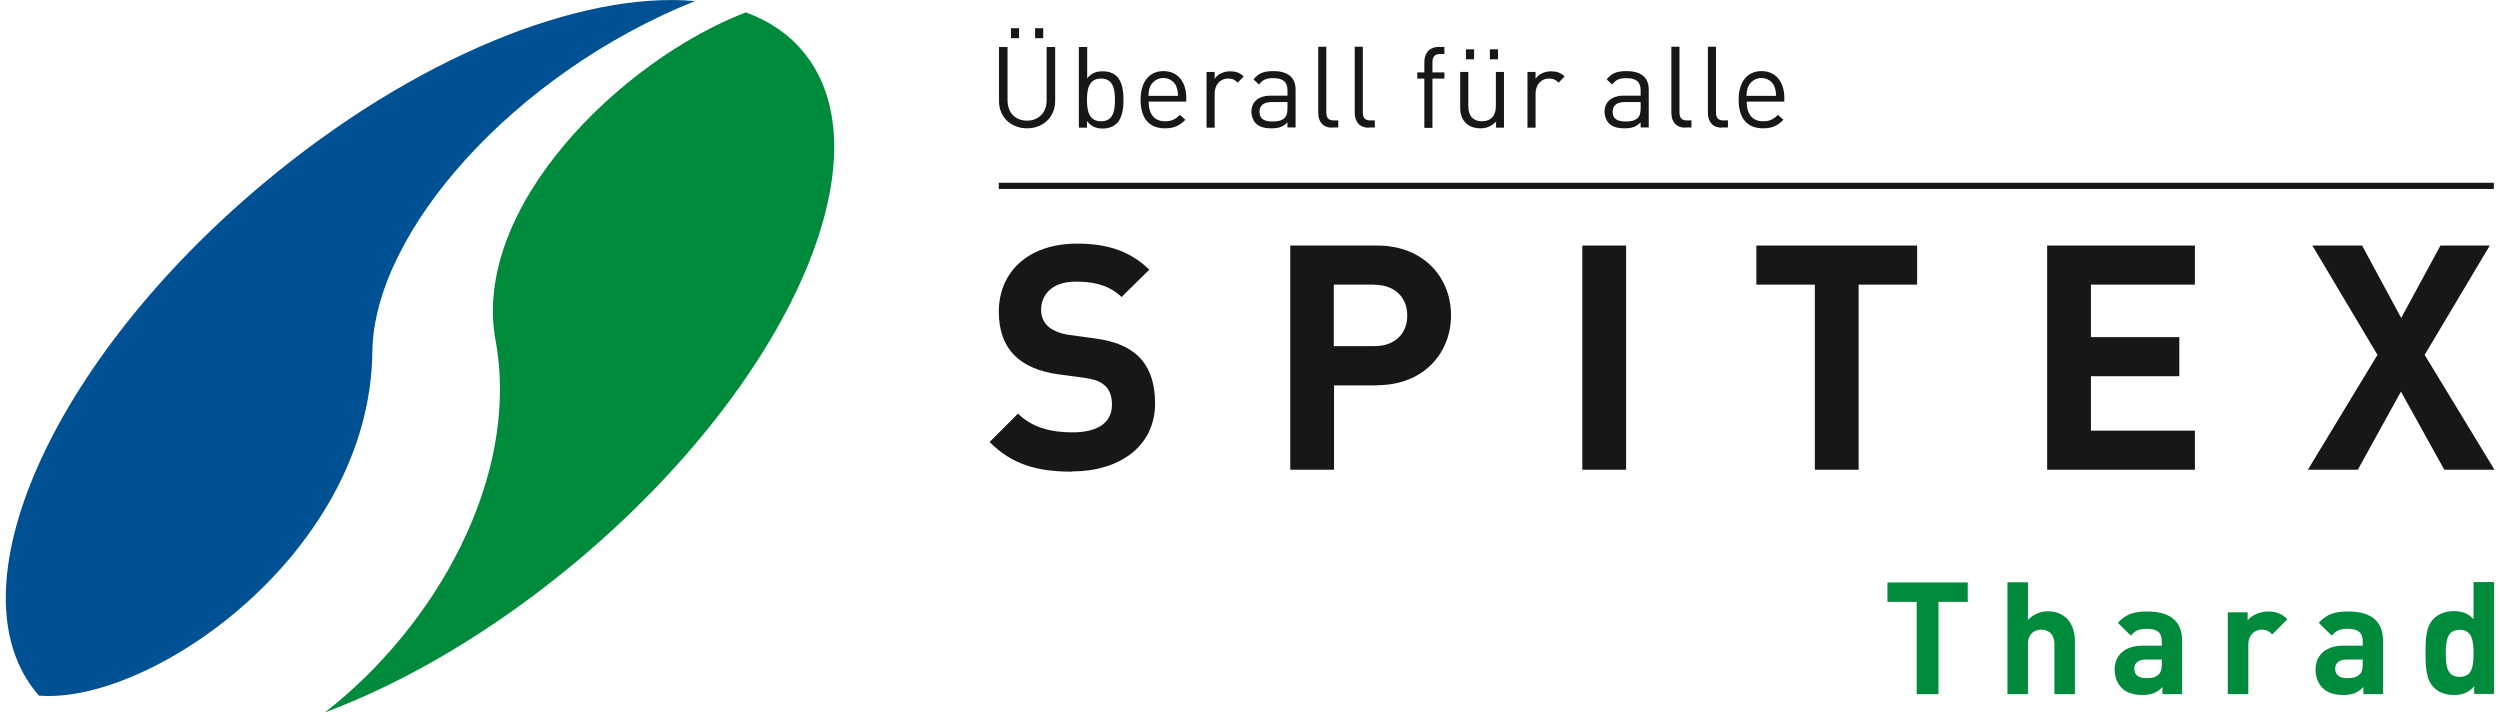 <?xml version="1.0" encoding="UTF-8"?>
<svg xmlns="http://www.w3.org/2000/svg" id="Ebene_1" viewBox="0 0 116.55 33.37" width="200" height="57"><defs><style>.cls-1{fill:#181716;}.cls-1,.cls-2,.cls-3{stroke-width:0px;}.cls-2{fill:#005193;}.cls-3{fill:#008b3c;}</style></defs><g id="DE"><g id="Logo"><path class="cls-3" d="M22.94,15.94c1.18,6.44-2.86,13.45-8,17.43,3.82-1.43,7.95-3.85,11.85-7.12,9.9-8.31,14.63-18.99,10.54-23.85-.69-.83-1.6-1.43-2.67-1.82-5.8,2.23-12.87,9.09-11.72,15.37Z"/><path class="cls-2" d="M17.17,16.48c.06-5.57,6.57-13,15.11-16.43-5.37-.48-13.18,2.64-20.26,8.58C2.11,16.94-2.61,27.62,1.47,32.48c.03.03.06.06.09.1,5.25.42,15.51-6.69,15.61-16.1Z"/><path class="cls-1" d="M49.91,22.09c-1.59,0-2.8-.34-3.83-1.39l1.33-1.33c.66.66,1.56.88,2.54.88,1.21,0,1.86-.46,1.86-1.3,0-.37-.1-.68-.32-.88-.21-.19-.44-.29-.93-.37l-1.27-.17c-.9-.13-1.56-.41-2.03-.87-.5-.5-.75-1.18-.75-2.06,0-1.87,1.39-3.19,3.66-3.19,1.44,0,2.49.35,3.39,1.22l-1.3,1.28c-.66-.63-1.46-.72-2.15-.72-1.09,0-1.62.6-1.62,1.33,0,.28.11.56.31.75.21.19.55.35.97.41l1.24.17c.96.13,1.56.4,2.01.81.56.53.81,1.3.81,2.23,0,2.04-1.7,3.19-3.89,3.19Z"/><path class="cls-1" d="M64.23,18.05h-2.02v3.95h-2.05v-10.5h4.07c2.17,0,3.46,1.49,3.46,3.27s-1.3,3.27-3.46,3.27ZM64.12,13.33h-1.92v2.88h1.92c.93,0,1.52-.58,1.52-1.43s-.59-1.44-1.52-1.44h0Z"/><path class="cls-1" d="M73.84,22v-10.5h2.05v10.5h-2.05Z"/><path class="cls-1" d="M86.78,13.33v8.67h-2.05v-8.67h-2.74v-1.83h7.53v1.83h-2.74Z"/><path class="cls-1" d="M95.61,22v-10.5h6.92v1.83h-4.87v2.46h4.14v1.83h-4.14v2.55h4.87v1.83h-6.92Z"/><path class="cls-1" d="M114.21,22l-2.03-3.66-2.02,3.66h-2.34l3.26-5.38-3.05-5.12h2.33l1.83,3.39,1.84-3.39h2.31l-3.05,5.12,3.27,5.38h-2.35Z"/><rect class="cls-1" x="46.51" y="8.56" width="70.02" height=".29"/><path class="cls-1" d="M47.84,6.01c-.76,0-1.32-.52-1.32-1.28v-2.53h.4v2.5c0,.57.36.95.91.95s.92-.38.92-.95v-2.5h.4v2.53c0,.75-.56,1.28-1.32,1.28ZM47.08,1.79v-.47h.38v.47h-.38ZM48.21,1.79v-.47h.38v.47h-.38Z"/><path class="cls-1" d="M52.02,5.79c-.14.14-.37.23-.64.23-.29,0-.52-.07-.74-.35v.31h-.38v-3.78h.39v1.47c.21-.27.45-.33.74-.33.27,0,.5.09.64.23.27.27.32.7.32,1.11s-.06.85-.32,1.11ZM51.3,3.68c-.57,0-.66.49-.66,1s.09,1,.66,1,.65-.49.65-1-.09-1-.65-1Z"/><path class="cls-1" d="M53.53,4.78c0,.57.27.9.77.9.3,0,.48-.09.69-.3l.26.23c-.27.27-.51.4-.96.4-.69,0-1.14-.41-1.14-1.34,0-.84.41-1.34,1.07-1.34s1.07.49,1.07,1.26v.17h-1.76ZM54.83,4.05c-.15-.34-.55-.49-.89-.34-.15.07-.27.19-.34.34-.06.14-.07.22-.08.44h1.38c0-.21-.02-.29-.08-.44Z"/><path class="cls-1" d="M57.7,3.87c-.14-.14-.25-.19-.45-.19-.38,0-.63.3-.63.7v1.6h-.38v-2.61h.38v.32c.14-.22.43-.35.73-.35.25,0,.44.06.63.24l-.28.29Z"/><path class="cls-1" d="M60.03,5.98v-.25c-.21.21-.4.28-.75.28s-.57-.07-.74-.24c-.13-.14-.2-.34-.2-.53,0-.46.32-.76.9-.76h.79v-.25c0-.38-.19-.57-.67-.57-.33,0-.5.08-.66.3l-.26-.24c.23-.3.5-.39.92-.39.7,0,1.05.3,1.05.87v1.77h-.39ZM60.03,4.78h-.73c-.39,0-.58.16-.58.46s.19.45.6.45c.22,0,.42-.02.58-.17.09-.09.13-.23.13-.45v-.28Z"/><path class="cls-1" d="M62.13,5.98c-.46,0-.66-.3-.66-.7v-3.09h.38v3.07c0,.25.09.38.35.38h.21v.33h-.28Z"/><path class="cls-1" d="M63.84,5.98c-.46,0-.66-.3-.66-.7v-3.09h.38v3.07c0,.25.09.38.35.38h.21v.33h-.28Z"/><path class="cls-1" d="M66.82,3.68v2.31h-.38v-2.31h-.33v-.29h.33v-.49c0-.39.22-.7.66-.7h.28v.33h-.21c-.24,0-.35.14-.35.38v.48h.56v.29h-.56Z"/><path class="cls-1" d="M69.8,5.98v-.29c-.19.21-.46.33-.74.32-.28,0-.52-.09-.67-.24-.19-.18-.27-.43-.27-.73v-1.67h.38v1.61c0,.46.24.7.64.7s.65-.24.65-.7v-1.61h.38v2.61h-.38ZM68.39,2.78v-.47h.38v.47h-.38ZM69.51,2.78v-.47h.38v.47h-.38Z"/><path class="cls-1" d="M72.73,3.87c-.14-.14-.25-.19-.45-.19-.38,0-.63.3-.63.7v1.6h-.38v-2.61h.38v.32c.14-.22.43-.35.73-.35.25,0,.44.06.63.24l-.28.29Z"/><path class="cls-1" d="M76.57,5.98v-.25c-.21.21-.4.28-.75.28s-.57-.07-.74-.24c-.13-.14-.2-.34-.2-.53,0-.46.32-.76.9-.76h.79v-.25c0-.38-.19-.57-.67-.57-.33,0-.5.08-.66.3l-.26-.24c.23-.3.5-.39.92-.39.7,0,1.05.3,1.05.87v1.77h-.39ZM76.57,4.78h-.73c-.39,0-.58.16-.58.46s.19.45.6.45c.22,0,.42-.02.58-.17.09-.09.13-.23.13-.45v-.28Z"/><path class="cls-1" d="M78.67,5.98c-.46,0-.66-.3-.66-.7v-3.09h.38v3.07c0,.25.09.38.35.38h.21v.33h-.28Z"/><path class="cls-1" d="M80.38,5.98c-.46,0-.66-.3-.66-.7v-3.09h.38v3.07c0,.25.09.38.35.38h.21v.33h-.28Z"/><path class="cls-1" d="M81.54,4.78c0,.57.27.9.77.9.3,0,.48-.09.69-.3l.26.23c-.27.27-.51.4-.96.4-.69,0-1.14-.41-1.14-1.34,0-.84.41-1.34,1.07-1.34s1.07.49,1.07,1.26v.17h-1.76ZM82.84,4.05c-.15-.34-.55-.49-.89-.34-.15.07-.27.19-.34.34-.06.14-.07.22-.08.44h1.38c0-.21-.02-.29-.08-.44h0Z"/></g></g><path class="cls-3" d="M90.52,28.19v4.32h-1.02v-4.32h-1.37v-.91h3.76v.91h-1.37Z"/><path class="cls-3" d="M95.95,32.51v-2.34c0-.51-.32-.68-.62-.68s-.62.18-.62.68v2.34h-.96v-5.24h.96v1.76c.26-.26.58-.4.92-.4.84,0,1.28.59,1.28,1.4v2.48h-.96Z"/><path class="cls-3" d="M101.01,32.51v-.33c-.26.26-.5.37-.94.37s-.75-.11-.98-.34c-.21-.21-.32-.52-.32-.86,0-.61.42-1.11,1.31-1.11h.9v-.19c0-.42-.21-.6-.71-.6-.37,0-.54.09-.74.32l-.61-.6c.38-.41.74-.53,1.38-.53,1.07,0,1.63.46,1.63,1.35v2.52h-.93ZM100.99,30.89h-.76c-.35,0-.54.16-.54.43s.18.44.55.44c.26,0,.43-.02.6-.18.1-.1.14-.25.14-.49v-.21Z"/><path class="cls-3" d="M106.16,29.72c-.15-.15-.27-.23-.51-.23-.29,0-.62.22-.62.71v2.31h-.96v-3.83h.93v.37c.18-.22.55-.41.96-.41.38,0,.64.1.9.36l-.72.73Z"/><path class="cls-3" d="M110.42,32.51v-.33c-.26.26-.5.37-.94.37s-.75-.11-.98-.34c-.21-.21-.32-.52-.32-.86,0-.61.42-1.11,1.31-1.11h.9v-.19c0-.42-.21-.6-.71-.6-.37,0-.54.09-.74.32l-.61-.6c.38-.41.74-.53,1.38-.53,1.07,0,1.63.46,1.63,1.35v2.52h-.93ZM110.4,30.89h-.76c-.35,0-.54.16-.54.43s.18.44.55.44c.26,0,.43-.02.6-.18.1-.1.14-.25.14-.49v-.21Z"/><path class="cls-3" d="M115.61,32.51v-.36c-.27.29-.54.4-.95.4-.38,0-.73-.13-.94-.35-.38-.38-.39-1.04-.39-1.62s0-1.23.39-1.61c.21-.21.56-.35.93-.35s.68.1.93.38v-1.74h.96v5.24h-.93ZM114.93,29.5c-.57,0-.65.47-.65,1.1s.07,1.1.65,1.1.65-.48.65-1.1-.08-1.1-.65-1.1Z"/></svg>
